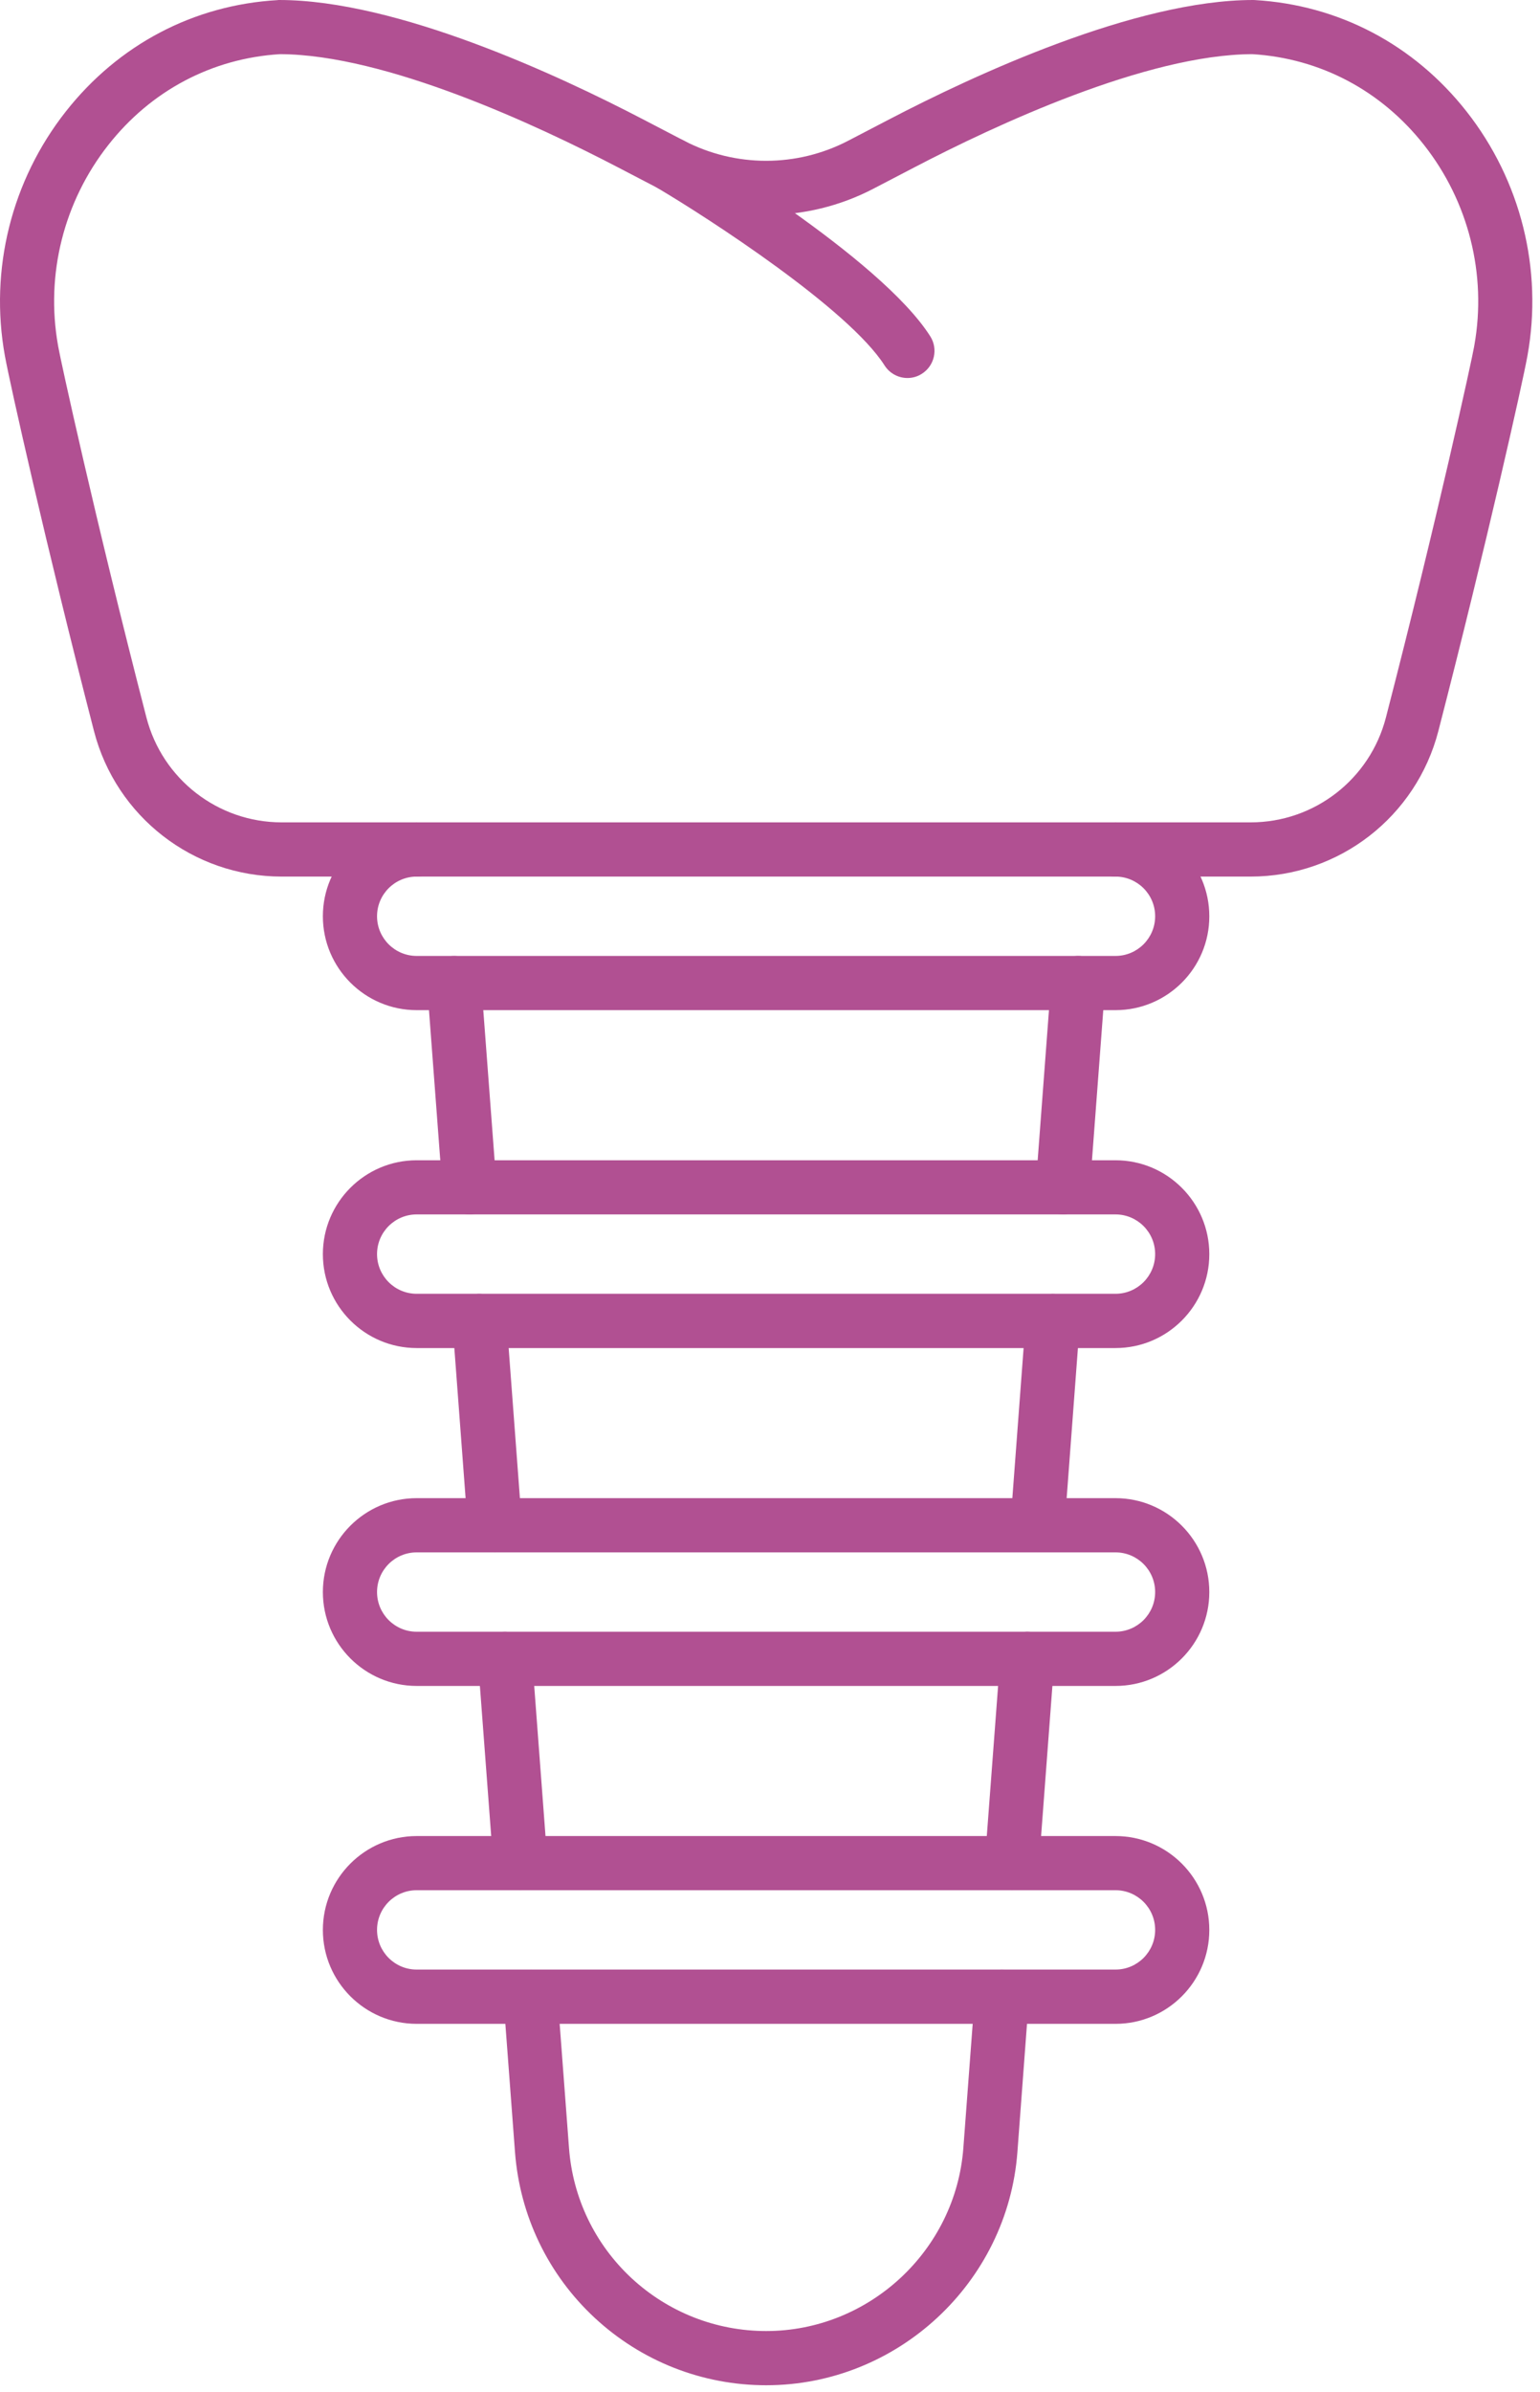 <svg width="125" height="194" viewBox="0 0 125 194" fill="none" xmlns="http://www.w3.org/2000/svg">
<path d="M101.515 71.094H22.859C15.688 71.094 9.423 66.24 7.629 59.293C3.703 44.094 0.792 31.027 0.414 28.948C0.405 28.917 0.401 28.886 0.396 28.855C-0.87 21.869 0.928 14.65 5.338 9.048C9.616 3.614 15.723 0.4 22.538 0.009C22.578 -8.18942e-09 22.617 0 22.661 0C32.202 0 45.286 6.076 52.233 9.699L55.517 11.409C59.694 13.586 64.68 13.586 68.857 11.409L72.141 9.699C79.088 6.076 92.172 0 101.713 0C101.757 0 101.797 1.0073e-07 101.841 0.004C108.656 0.4 114.767 3.61 119.04 9.044C123.446 14.645 125.249 21.865 123.982 28.851C123.978 28.882 123.969 28.913 123.965 28.943C123.587 31.027 120.676 44.085 116.75 59.289C114.952 66.24 108.691 71.094 101.515 71.094ZM4.736 28.161C4.885 29.04 7.673 41.891 11.885 58.19C13.178 63.198 17.693 66.697 22.859 66.697H101.52C106.686 66.697 111.201 63.198 112.494 58.19C116.706 41.891 119.493 29.049 119.643 28.161C119.652 28.104 119.66 28.042 119.674 27.985C120.689 22.26 119.203 16.351 115.589 11.761C112.116 7.347 107.165 4.731 101.652 4.392C93.052 4.419 80.75 10.165 74.177 13.595L70.893 15.305C65.445 18.145 58.938 18.145 53.486 15.305L50.202 13.595C43.624 10.165 31.327 4.419 22.727 4.392C17.214 4.731 12.263 7.342 8.79 11.761C5.176 16.351 3.69 22.26 4.705 27.985C4.718 28.046 4.727 28.104 4.736 28.161Z" fill="#B15092"/>
<path d="M73.658 30.658C72.933 30.658 72.22 30.297 71.798 29.638C68.892 25.065 57.514 17.701 53.376 15.252C52.33 14.632 51.987 13.287 52.602 12.24C53.222 11.194 54.568 10.851 55.614 11.466C56.26 11.849 71.451 20.884 75.509 27.277C76.16 28.301 75.856 29.66 74.832 30.311C74.467 30.548 74.062 30.658 73.658 30.658Z" fill="#B15092"/>
<path d="M90.548 81.927H33.822C29.623 81.927 26.207 78.511 26.207 74.312C26.207 70.113 29.623 66.697 33.822 66.697C35.035 66.697 36.02 67.682 36.02 68.895C36.02 70.109 35.035 71.094 33.822 71.094C32.046 71.094 30.604 72.536 30.604 74.312C30.604 76.088 32.046 77.53 33.822 77.53H90.543C92.32 77.53 93.762 76.088 93.762 74.312C93.762 72.536 92.32 71.094 90.543 71.094C89.33 71.094 88.345 70.109 88.345 68.895C88.345 67.682 89.33 66.697 90.543 66.697C94.742 66.697 98.158 70.113 98.158 74.312C98.163 78.511 94.747 81.927 90.548 81.927Z" fill="#B15092"/>
<path d="M90.548 109.332H33.822C29.623 109.332 26.207 105.916 26.207 101.717C26.207 97.518 29.623 94.102 33.822 94.102H90.543C94.742 94.102 98.158 97.518 98.158 101.717C98.158 105.916 94.747 109.332 90.548 109.332ZM33.822 98.494C32.046 98.494 30.604 99.936 30.604 101.712C30.604 103.489 32.046 104.931 33.822 104.931H90.543C92.32 104.931 93.762 103.489 93.762 101.712C93.762 99.936 92.32 98.494 90.543 98.494H33.822Z" fill="#B15092"/>
<path d="M90.548 136.736H33.822C29.623 136.736 26.207 133.32 26.207 129.121C26.207 124.923 29.623 121.506 33.822 121.506H90.543C94.742 121.506 98.158 124.923 98.158 129.121C98.158 133.32 94.747 136.736 90.548 136.736ZM33.822 125.903C32.046 125.903 30.604 127.345 30.604 129.121C30.604 130.898 32.046 132.34 33.822 132.34H90.543C92.32 132.34 93.762 130.898 93.762 129.121C93.762 127.345 92.32 125.903 90.543 125.903H33.822Z" fill="#B15092"/>
<path d="M90.548 164.141H33.822C29.623 164.141 26.207 160.724 26.207 156.526C26.207 152.327 29.623 148.911 33.822 148.911H90.543C94.742 148.911 98.158 152.327 98.158 156.526C98.158 160.724 94.747 164.141 90.548 164.141ZM33.822 153.303C32.046 153.303 30.604 154.745 30.604 156.521C30.604 158.298 32.046 159.74 33.822 159.74H90.543C92.32 159.74 93.762 158.298 93.762 156.521C93.762 154.745 92.32 153.303 90.543 153.303H33.822Z" fill="#B15092"/>
<path d="M38.105 98.494C36.966 98.494 36.003 97.615 35.915 96.463L34.667 79.896C34.574 78.687 35.484 77.632 36.694 77.539C37.903 77.447 38.958 78.353 39.05 79.566L40.299 96.133C40.391 97.342 39.481 98.402 38.272 98.49C38.215 98.494 38.162 98.494 38.105 98.494Z" fill="#B15092"/>
<path d="M86.267 98.494C86.21 98.494 86.157 98.49 86.1 98.485C84.891 98.393 83.981 97.338 84.073 96.129L85.322 79.562C85.414 78.353 86.469 77.447 87.678 77.535C88.887 77.627 89.797 78.683 89.705 79.892L88.456 96.458C88.368 97.615 87.406 98.494 86.267 98.494Z" fill="#B15092"/>
<path d="M42.238 153.303C41.099 153.303 40.136 152.423 40.048 151.271L38.799 134.7C38.707 133.491 39.617 132.436 40.826 132.344C42.035 132.26 43.091 133.162 43.183 134.371L44.431 150.942C44.524 152.151 43.614 153.206 42.405 153.298C42.347 153.303 42.29 153.303 42.238 153.303Z" fill="#B15092"/>
<path d="M82.138 153.303C82.081 153.303 82.028 153.299 81.971 153.294C80.762 153.202 79.852 152.147 79.944 150.938L81.193 134.367C81.285 133.158 82.34 132.261 83.549 132.34C84.758 132.432 85.668 133.487 85.576 134.696L84.327 151.267C84.244 152.424 83.281 153.303 82.138 153.303Z" fill="#B15092"/>
<path d="M62.194 193.453C57.024 193.453 52.086 191.519 48.287 188.001C44.493 184.484 42.194 179.705 41.802 174.547L40.866 162.109C40.773 160.9 41.684 159.845 42.893 159.753C44.106 159.665 45.157 160.57 45.249 161.78L46.186 174.218C46.489 178.267 48.296 182.017 51.273 184.778C54.254 187.535 58.132 189.056 62.19 189.056C70.534 189.056 77.569 182.536 78.194 174.213L79.13 161.775C79.222 160.566 80.282 159.665 81.487 159.748C82.696 159.841 83.606 160.896 83.513 162.105L82.581 174.547C81.786 185.148 72.83 193.453 62.194 193.453Z" fill="#B15092"/>
<path d="M40.159 125.903C39.02 125.903 38.057 125.023 37.969 123.867L36.725 107.296C36.633 106.087 37.543 105.032 38.752 104.939C39.961 104.86 41.016 105.757 41.109 106.966L42.353 123.537C42.445 124.746 41.535 125.802 40.326 125.894C40.269 125.898 40.216 125.903 40.159 125.903Z" fill="#B15092"/>
<path d="M84.212 125.902C84.155 125.902 84.102 125.898 84.045 125.898C82.836 125.806 81.926 124.751 82.018 123.541L83.262 106.97C83.355 105.761 84.41 104.86 85.619 104.944C86.828 105.036 87.738 106.091 87.646 107.3L86.402 123.871C86.314 125.023 85.351 125.902 84.212 125.902Z" fill="#B15092"/>
</svg>
